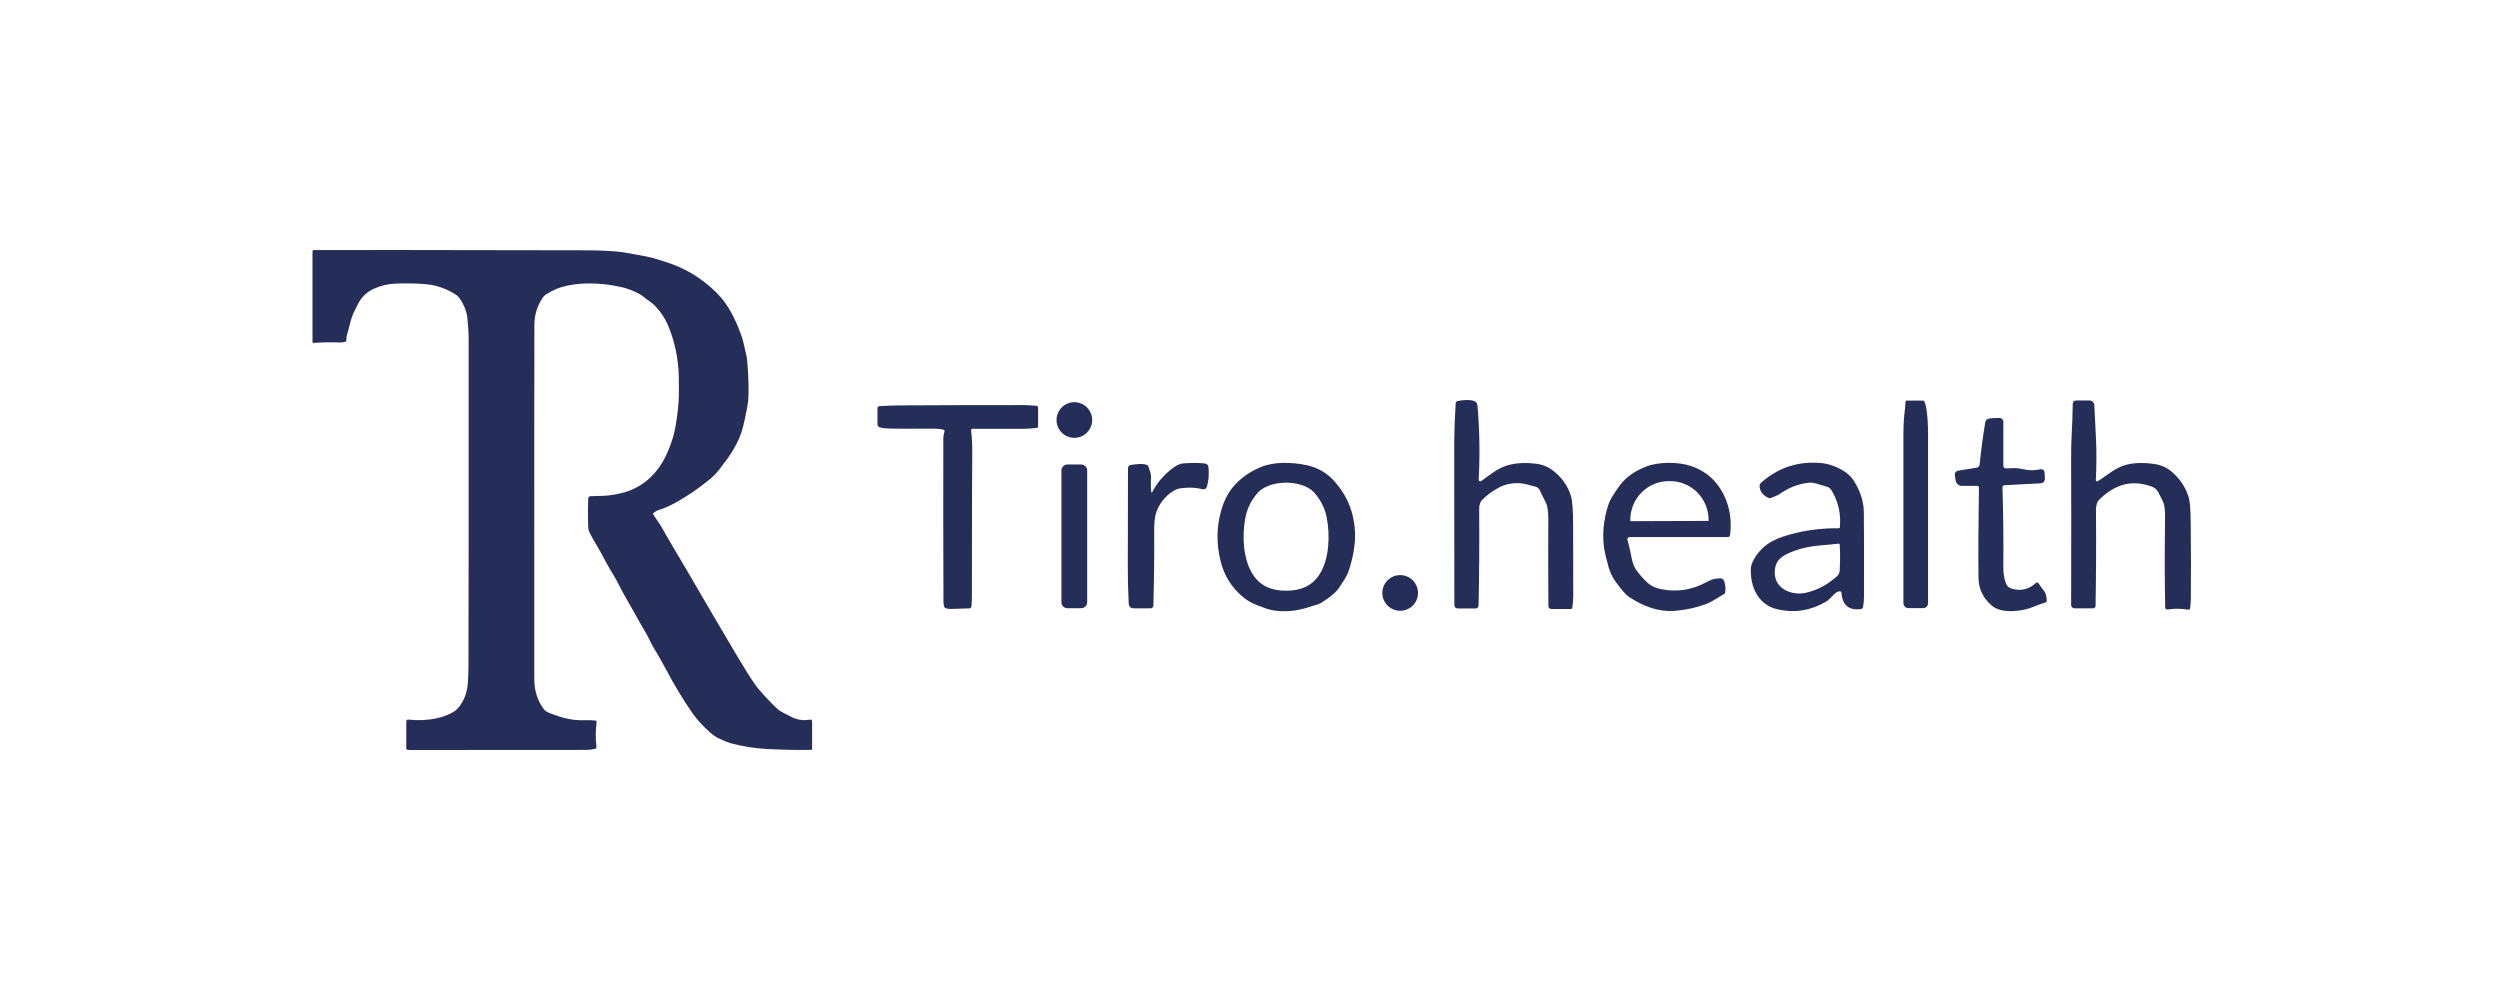 <svg width="140" height="56" viewBox="0 0 140 56" fill="none" xmlns="http://www.w3.org/2000/svg">
<mask id="mask0_4882_3093" style="mask-type:alpha" maskUnits="userSpaceOnUse" x="0" y="0" width="140" height="56">
<rect width="140" height="56" fill="#C4C4C4"/>
</mask>
<g mask="url(#mask0_4882_3093)">
<path d="M36.573 28.794C36.594 28.836 36.679 28.963 36.828 29.175C36.926 29.313 37.008 29.442 37.073 29.559C37.28 29.931 37.51 30.328 37.761 30.75C38.135 31.377 38.367 31.77 38.459 31.928C39.444 33.625 40.388 35.235 41.292 36.758C41.719 37.477 42.041 37.987 42.256 38.29C42.434 38.538 42.643 38.789 42.884 39.044C43.228 39.409 43.461 39.641 43.581 39.74C43.678 39.82 43.936 39.962 44.356 40.166C44.663 40.316 45 40.36 45.365 40.298C45.379 40.296 45.393 40.297 45.407 40.301C45.42 40.304 45.433 40.311 45.444 40.32C45.455 40.329 45.463 40.341 45.469 40.354C45.475 40.366 45.478 40.38 45.478 40.395V41.942C45.478 41.956 45.473 41.968 45.464 41.978C45.455 41.987 45.442 41.993 45.429 41.993C44.622 42.006 43.789 41.989 42.929 41.942C42.229 41.903 41.553 41.793 40.901 41.617C40.778 41.583 40.577 41.501 40.299 41.372C40.103 41.28 39.93 41.167 39.78 41.033C39.356 40.651 39.026 40.292 38.791 39.955C38.277 39.219 37.766 38.372 37.256 37.414C37.053 37.032 36.887 36.738 36.758 36.529C36.608 36.288 36.495 36.088 36.42 35.928C36.318 35.709 36.208 35.503 36.093 35.312C35.917 35.02 35.721 34.676 35.506 34.28C35.432 34.145 35.259 33.84 34.986 33.367C34.745 32.953 34.564 32.532 34.319 32.142C34.165 31.894 34.017 31.636 33.876 31.369C33.688 31.015 33.551 30.765 33.463 30.62C33.314 30.374 33.172 30.124 33.037 29.87C32.974 29.752 32.941 29.63 32.938 29.501C32.92 28.83 32.92 28.305 32.939 27.924C32.941 27.887 32.957 27.851 32.983 27.825C33.01 27.799 33.046 27.784 33.083 27.784C33.448 27.778 33.687 27.773 33.8 27.767C34.186 27.748 34.587 27.678 35.003 27.559C35.386 27.448 35.746 27.269 36.083 27.021C36.508 26.708 36.867 26.292 37.16 25.773C37.353 25.432 37.528 25.008 37.685 24.5C37.787 24.169 37.88 23.653 37.962 22.953C38.015 22.502 38.031 21.875 38.012 21.072C37.986 20.04 37.776 19.066 37.379 18.15C37.219 17.781 36.978 17.433 36.658 17.106C36.473 16.918 36.235 16.784 36.022 16.607C35.944 16.542 35.852 16.483 35.745 16.429C35.424 16.267 35.129 16.154 34.858 16.091C33.869 15.864 32.792 15.783 31.766 15.995C31.3 16.092 30.985 16.244 30.598 16.472C30.513 16.522 30.434 16.604 30.361 16.717C30.073 17.164 29.928 17.655 29.926 18.19C29.918 20.004 29.916 26.615 29.921 38.023C29.922 38.692 30.104 39.262 30.47 39.731C30.59 39.888 30.867 39.961 31.024 40.022C31.417 40.173 31.799 40.27 32.169 40.312C32.55 40.356 32.919 40.305 33.327 40.347C33.339 40.349 33.352 40.353 33.363 40.359C33.374 40.365 33.384 40.373 33.391 40.383C33.399 40.394 33.405 40.405 33.408 40.417C33.412 40.43 33.412 40.443 33.411 40.455C33.348 40.898 33.345 41.357 33.402 41.832C33.405 41.855 33.399 41.878 33.386 41.897C33.373 41.915 33.353 41.929 33.331 41.934C33.157 41.972 32.999 41.992 32.86 41.994C32.594 41.996 29.304 41.998 22.988 42C22.918 42 22.858 41.996 22.808 41.988C22.792 41.985 22.778 41.977 22.768 41.965C22.758 41.953 22.752 41.938 22.752 41.922V40.391C22.752 40.377 22.755 40.364 22.76 40.352C22.766 40.34 22.774 40.329 22.784 40.32C22.794 40.311 22.805 40.305 22.818 40.301C22.83 40.297 22.844 40.295 22.857 40.297C23.42 40.359 23.957 40.333 24.468 40.22C24.797 40.147 25.092 40.037 25.354 39.89C25.502 39.807 25.631 39.691 25.742 39.541C25.958 39.249 26.099 38.918 26.165 38.546C26.208 38.302 26.231 37.829 26.234 37.127C26.244 34.496 26.247 28.467 26.245 19.039C26.245 18.681 26.214 18.212 26.174 17.814C26.148 17.551 26.057 17.268 25.9 16.965C25.782 16.738 25.655 16.581 25.519 16.494C25.019 16.177 24.496 15.988 23.951 15.927C23.454 15.872 22.855 15.857 22.155 15.882C21.738 15.896 21.33 15.993 20.931 16.173C20.536 16.351 20.238 16.64 20.039 17.04C19.861 17.398 19.716 17.654 19.638 17.979C19.578 18.228 19.508 18.491 19.429 18.766C19.401 18.864 19.402 18.992 19.392 19.077C19.389 19.106 19.375 19.125 19.351 19.134C19.262 19.167 19.16 19.182 19.045 19.178C18.526 19.161 18.034 19.169 17.567 19.202C17.559 19.203 17.55 19.202 17.542 19.199C17.534 19.196 17.526 19.192 17.52 19.186C17.514 19.18 17.509 19.173 17.505 19.165C17.502 19.158 17.5 19.149 17.5 19.141V14.079C17.5 14.059 17.508 14.04 17.522 14.026C17.537 14.011 17.556 14.003 17.576 14.003C19.263 13.996 24.317 14.001 32.737 14.017C33.625 14.018 34.339 14.054 34.879 14.124C34.965 14.135 35.396 14.213 36.173 14.358C36.555 14.429 36.857 14.539 37.264 14.665C38.368 15.008 39.33 15.591 40.15 16.416C40.789 17.058 41.187 17.871 41.529 18.825C41.636 19.125 41.691 19.471 41.777 19.821C41.814 19.967 41.837 20.101 41.846 20.223C41.927 21.239 41.943 21.991 41.894 22.479C41.875 22.662 41.81 23.012 41.698 23.529C41.604 23.966 41.502 24.306 41.392 24.55C41.208 24.955 40.986 25.338 40.726 25.699C40.635 25.825 40.491 26.017 40.292 26.277C40.143 26.471 39.977 26.644 39.795 26.798C39.161 27.33 38.49 27.789 37.78 28.176C37.471 28.345 37.148 28.482 36.811 28.588C36.781 28.597 36.706 28.646 36.587 28.733C36.565 28.75 36.56 28.77 36.573 28.794Z" fill="#242E58"/>
<path d="M82.806 26.865C82.806 26.881 82.809 26.898 82.818 26.913C82.826 26.927 82.838 26.939 82.853 26.947C82.867 26.955 82.884 26.958 82.9 26.957C82.916 26.956 82.932 26.95 82.945 26.94C83.257 26.707 83.516 26.524 83.722 26.388C83.998 26.207 84.29 26.081 84.599 26.012C85.032 25.915 85.517 25.901 86.054 25.973C86.409 26.02 86.731 26.161 87.02 26.394C87.496 26.778 87.814 27.242 87.975 27.787C88.055 28.06 88.095 28.597 88.095 29.397C88.094 30.72 88.097 32.043 88.102 33.366C88.103 33.578 88.084 33.802 88.046 34.04C88.043 34.058 88.034 34.074 88.021 34.085C88.007 34.097 87.99 34.103 87.972 34.103H86.873C86.83 34.103 86.789 34.086 86.758 34.056C86.728 34.025 86.71 33.984 86.71 33.941C86.698 32.454 86.696 30.847 86.704 29.119C86.707 28.665 86.665 28.348 86.579 28.17C86.466 27.934 86.346 27.689 86.217 27.436C86.194 27.39 86.161 27.35 86.12 27.318C86.079 27.286 86.032 27.263 85.982 27.251C85.636 27.167 85.327 27.061 85.043 27.057C84.61 27.05 84.23 27.138 83.905 27.321C83.541 27.525 83.244 27.744 83.014 27.979C82.893 28.102 82.834 28.268 82.835 28.478C82.848 30.526 82.836 32.338 82.799 33.912C82.798 33.956 82.78 33.997 82.749 34.027C82.717 34.058 82.676 34.075 82.632 34.075H81.656C81.514 34.075 81.444 34.004 81.444 33.864C81.438 28.067 81.435 25.061 81.436 24.844C81.442 24.078 81.47 23.322 81.519 22.576C81.52 22.549 81.531 22.523 81.549 22.502C81.566 22.482 81.59 22.467 81.616 22.461C81.855 22.405 82.568 22.315 82.702 22.583C82.724 22.627 82.739 22.696 82.746 22.791C82.86 24.143 82.88 25.501 82.806 26.865Z" fill="#242E58"/>
<path d="M117.47 26.946C117.945 26.663 118.495 26.148 119.14 26.008C119.589 25.91 120.086 25.901 120.631 25.98C121.007 26.035 121.328 26.174 121.594 26.398C122.055 26.785 122.376 27.256 122.558 27.814C122.631 28.037 122.671 28.5 122.679 29.205C122.697 30.8 122.7 32.215 122.688 33.451C122.686 33.664 122.673 33.866 122.649 34.057C122.647 34.071 122.643 34.083 122.636 34.095C122.629 34.107 122.62 34.117 122.609 34.125C122.599 34.133 122.586 34.138 122.573 34.142C122.56 34.145 122.547 34.145 122.533 34.143C122.152 34.076 121.769 34.072 121.384 34.131C121.367 34.134 121.351 34.133 121.335 34.128C121.319 34.124 121.305 34.116 121.292 34.106C121.279 34.095 121.269 34.082 121.262 34.067C121.255 34.052 121.251 34.036 121.251 34.02C121.22 32.534 121.217 30.858 121.244 28.993C121.249 28.624 121.219 28.343 121.153 28.152C121.135 28.102 121.042 27.913 120.874 27.584C120.791 27.422 120.672 27.313 120.517 27.256C119.917 27.034 119.357 27.004 118.837 27.164C118.363 27.31 117.931 27.619 117.584 27.949C117.441 28.084 117.371 28.289 117.374 28.564C117.391 30.242 117.383 32.031 117.352 33.93C117.351 33.966 117.337 34 117.311 34.025C117.285 34.051 117.251 34.065 117.215 34.065H116.159C116.136 34.065 116.113 34.06 116.092 34.051C116.071 34.042 116.051 34.029 116.035 34.013C116.019 33.997 116.006 33.977 115.997 33.956C115.988 33.934 115.984 33.911 115.984 33.888C115.993 30.026 115.992 27.319 115.983 25.767C115.979 25.198 115.992 24.673 116.02 24.192C116.044 23.789 116.062 23.26 116.074 22.605C116.075 22.558 116.094 22.512 116.128 22.479C116.162 22.446 116.208 22.427 116.256 22.427H117.013C117.082 22.427 117.149 22.453 117.199 22.501C117.249 22.549 117.279 22.614 117.282 22.683C117.295 22.938 117.326 23.562 117.375 24.558C117.41 25.264 117.407 26.039 117.367 26.883C117.366 26.895 117.369 26.908 117.375 26.919C117.381 26.93 117.39 26.939 117.4 26.946C117.411 26.952 117.423 26.956 117.435 26.956C117.448 26.956 117.46 26.952 117.47 26.946Z" fill="#242E58"/>
<path d="M106.871 34.055C106.797 34.055 106.725 34.026 106.673 33.973C106.62 33.921 106.591 33.849 106.591 33.775V24.333C106.591 23.83 106.619 23.347 106.669 22.991C106.72 22.635 106.681 22.435 106.752 22.435H107.703C107.774 22.435 107.843 22.635 107.893 22.991C107.943 23.347 107.971 23.83 107.971 24.333V33.775C107.971 33.849 107.942 33.921 107.889 33.973C107.837 34.026 107.766 34.055 107.691 34.055H106.871Z" fill="#242E58"/>
<path d="M60.164 24.519C60.715 24.519 61.162 24.073 61.162 23.521C61.162 22.97 60.715 22.523 60.164 22.523C59.613 22.523 59.166 22.97 59.166 23.521C59.166 24.073 59.613 24.519 60.164 24.519Z" fill="#242E58"/>
<path d="M52.843 24.064C52.685 24.021 52.455 24.001 52.153 24.004C50.868 24.018 50 24.012 49.549 23.985C49.463 23.98 49.371 23.963 49.275 23.937C49.236 23.926 49.201 23.903 49.177 23.87C49.152 23.838 49.139 23.798 49.138 23.756V22.858C49.138 22.829 49.15 22.8 49.17 22.779C49.19 22.758 49.217 22.745 49.246 22.744C49.694 22.717 50.076 22.703 50.39 22.702C52.466 22.691 54.772 22.685 57.309 22.685C57.443 22.685 57.687 22.698 58.04 22.724C58.065 22.726 58.089 22.738 58.107 22.757C58.124 22.776 58.134 22.801 58.134 22.827V23.87C58.134 23.925 58.107 23.955 58.053 23.962C57.786 23.997 57.521 24.014 57.258 24.014C55.901 24.014 54.97 24.013 54.463 24.011C54.451 24.011 54.44 24.013 54.429 24.018C54.418 24.023 54.409 24.03 54.401 24.038C54.393 24.047 54.387 24.058 54.384 24.069C54.38 24.08 54.379 24.092 54.381 24.104C54.432 24.528 54.454 24.954 54.446 25.38C54.435 26.004 54.429 28.658 54.427 33.34C54.427 33.546 54.419 33.75 54.403 33.952C54.401 33.983 54.387 34.013 54.364 34.035C54.341 34.056 54.311 34.069 54.279 34.069C53.697 34.084 53.354 34.094 53.249 34.1C53.157 34.106 53.059 34.092 52.954 34.059C52.919 34.047 52.896 34.024 52.884 33.989C52.85 33.892 52.834 33.8 52.834 33.716C52.822 30.534 52.819 27.485 52.826 24.569C52.826 24.402 52.858 24.301 52.891 24.142C52.9 24.102 52.884 24.076 52.843 24.064Z" fill="#242E58"/>
<path d="M110.722 27.209H109.863C109.78 27.209 109.699 27.179 109.636 27.125C109.572 27.071 109.53 26.995 109.517 26.913L109.475 26.65C109.448 26.477 109.521 26.377 109.695 26.35L110.686 26.193C110.732 26.185 110.773 26.163 110.805 26.13C110.836 26.096 110.856 26.053 110.86 26.008C110.938 25.225 111.043 24.439 111.174 23.651C111.197 23.519 111.293 23.444 111.464 23.427C111.649 23.409 111.82 23.401 111.976 23.405C112.032 23.406 112.086 23.429 112.126 23.47C112.165 23.51 112.188 23.564 112.188 23.621V26.101C112.187 26.118 112.191 26.135 112.198 26.151C112.204 26.167 112.214 26.181 112.227 26.193C112.239 26.205 112.254 26.215 112.27 26.221C112.286 26.227 112.303 26.23 112.32 26.229C112.519 26.222 112.69 26.216 112.832 26.212C112.924 26.209 113.093 26.233 113.339 26.285C113.641 26.349 113.936 26.35 114.222 26.288C114.397 26.251 114.49 26.322 114.499 26.5L114.513 26.775C114.523 26.96 114.435 27.058 114.249 27.067L112.254 27.171C112.222 27.172 112.192 27.186 112.17 27.21C112.149 27.233 112.137 27.265 112.138 27.297C112.185 28.784 112.201 30.273 112.186 31.763C112.184 32.03 112.233 32.618 112.44 32.84C112.494 32.899 112.572 32.942 112.674 32.971C113.18 33.112 113.628 33.002 114.016 32.638C114.025 32.63 114.035 32.624 114.047 32.62C114.058 32.616 114.071 32.614 114.083 32.616C114.095 32.617 114.107 32.621 114.117 32.627C114.128 32.633 114.137 32.641 114.144 32.651C114.265 32.824 114.38 32.982 114.488 33.126C114.568 33.231 114.611 33.404 114.619 33.643C114.619 33.664 114.612 33.684 114.6 33.701C114.588 33.717 114.57 33.729 114.55 33.735C114.212 33.828 113.772 34.049 113.429 34.125C112.831 34.257 112.002 34.326 111.512 33.891C111.041 33.473 110.802 32.96 110.795 32.352C110.779 30.968 110.788 29.288 110.821 27.309C110.821 27.296 110.819 27.283 110.814 27.271C110.809 27.259 110.802 27.248 110.793 27.238C110.784 27.229 110.773 27.222 110.761 27.217C110.749 27.212 110.736 27.209 110.722 27.209Z" fill="#242E58"/>
<path d="M64.466 27.524C64.477 27.605 64.501 27.609 64.537 27.536C64.792 27.042 65.162 26.608 65.648 26.233C65.875 26.059 66.077 25.964 66.255 25.95C66.7 25.916 67.096 25.916 67.444 25.951C67.584 25.965 67.66 26.033 67.673 26.155C67.715 26.55 67.687 26.914 67.588 27.247C67.551 27.373 67.468 27.422 67.34 27.392C66.939 27.296 66.523 27.281 66.092 27.347C65.901 27.376 65.699 27.477 65.484 27.651C65.162 27.913 64.923 28.24 64.769 28.631C64.675 28.872 64.629 29.259 64.634 29.793C64.644 31.087 64.629 32.46 64.59 33.912C64.589 33.954 64.571 33.993 64.541 34.023C64.511 34.052 64.471 34.068 64.43 34.068H63.504C63.315 34.068 63.216 33.974 63.207 33.786C63.172 33.061 63.155 32.377 63.157 31.736C63.163 29.9 63.166 28.06 63.168 26.217C63.168 26.174 63.183 26.132 63.212 26.099C63.24 26.066 63.28 26.045 63.323 26.039C63.579 26 63.982 25.932 64.24 26.042C64.272 26.056 64.295 26.08 64.307 26.114C64.409 26.397 64.458 26.579 64.456 26.661C64.444 27.09 64.447 27.377 64.466 27.524Z" fill="#242E58"/>
<path d="M74.33 33.532C74.103 33.693 73.945 33.791 73.854 33.823C73.775 33.852 73.561 33.919 73.211 34.026C72.513 34.239 71.845 34.284 71.206 34.161C71.048 34.131 70.773 34.039 70.382 33.884C70.088 33.768 69.838 33.625 69.63 33.454C68.979 32.916 68.554 32.241 68.354 31.427C68.114 30.452 68.124 29.507 68.384 28.59C68.549 28.011 68.805 27.531 69.153 27.152C69.522 26.75 69.982 26.428 70.533 26.186C70.914 26.02 71.348 25.931 71.834 25.921C72.291 25.913 72.738 25.956 73.175 26.05C73.794 26.185 74.309 26.482 74.718 26.94C75.444 27.751 75.831 28.702 75.881 29.792C75.91 30.426 75.796 31.14 75.538 31.934C75.424 32.287 75.239 32.525 74.969 32.944C74.863 33.106 74.65 33.302 74.33 33.532ZM72.029 33.08C72.827 33.078 73.481 32.831 73.915 32.129C74.432 31.292 74.496 29.991 74.294 28.974C74.189 28.445 73.951 27.977 73.58 27.569C73.216 27.172 72.523 27.027 72.014 27.029C71.504 27.03 70.812 27.178 70.451 27.578C70.081 27.986 69.845 28.456 69.742 28.986C69.546 30.004 69.616 31.304 70.138 32.138C70.575 32.838 71.231 33.082 72.029 33.08Z" fill="#242E58"/>
<path d="M91.139 30.231C91.225 30.549 91.301 30.879 91.366 31.224C91.423 31.527 91.515 31.765 91.642 31.938C91.841 32.208 92.055 32.447 92.285 32.655C92.463 32.816 92.704 32.927 93.007 32.989C93.89 33.168 94.726 33.046 95.513 32.624C95.692 32.528 95.823 32.468 95.904 32.445C96.036 32.407 96.181 32.388 96.339 32.386C96.385 32.386 96.431 32.4 96.469 32.426C96.507 32.453 96.535 32.491 96.55 32.535C96.63 32.765 96.648 32.984 96.604 33.191C96.596 33.227 96.576 33.253 96.543 33.27C96.213 33.441 95.919 33.682 95.544 33.823C95.018 34.021 94.456 34.147 93.856 34.202C93.381 34.245 92.908 34.188 92.438 34.032C91.995 33.884 91.572 33.67 91.169 33.388C91.054 33.308 90.841 33.064 90.532 32.656C90.321 32.376 90.172 32.081 90.085 31.772C89.947 31.274 89.865 30.935 89.838 30.754C89.714 29.934 89.794 29.092 90.079 28.23C90.15 28.014 90.357 27.668 90.7 27.194C91.026 26.743 91.518 26.389 92.176 26.131C92.866 25.859 93.959 25.846 94.71 26.102C95.639 26.418 96.293 27.061 96.67 28.031C96.898 28.617 96.97 29.257 96.885 29.951C96.875 30.035 96.828 30.077 96.743 30.077H91.257C91.238 30.077 91.219 30.081 91.203 30.09C91.186 30.098 91.171 30.11 91.16 30.125C91.148 30.14 91.141 30.157 91.137 30.175C91.133 30.194 91.134 30.213 91.139 30.231ZM91.329 29.186L95.651 29.171C95.655 29.171 95.659 29.17 95.663 29.168C95.667 29.167 95.67 29.164 95.673 29.161C95.676 29.158 95.679 29.155 95.68 29.151C95.682 29.147 95.683 29.143 95.683 29.139L95.682 29.109C95.68 28.532 95.451 27.98 95.047 27.574C94.642 27.168 94.094 26.941 93.524 26.943H93.439C93.156 26.944 92.877 27.001 92.617 27.111C92.356 27.221 92.12 27.382 91.921 27.585C91.722 27.787 91.564 28.027 91.457 28.291C91.35 28.555 91.295 28.838 91.296 29.124L91.297 29.154C91.297 29.162 91.301 29.17 91.307 29.176C91.313 29.182 91.321 29.186 91.329 29.186Z" fill="#242E58"/>
<path d="M102.979 29.583C102.992 29.584 103.005 29.579 103.015 29.57C103.024 29.561 103.031 29.549 103.032 29.536C103.103 28.786 102.949 28.094 102.568 27.461C102.505 27.355 102.413 27.285 102.294 27.253C101.83 27.124 101.577 27.003 101.321 27.029C100.721 27.091 100.164 27.306 99.648 27.674C99.582 27.72 99.42 27.792 99.162 27.89C99.129 27.903 99.096 27.902 99.063 27.89C98.746 27.764 98.57 27.553 98.538 27.256C98.53 27.185 98.544 27.124 98.581 27.073C98.599 27.049 98.648 27.004 98.727 26.938C99.687 26.141 100.791 25.807 102.037 25.936C102.366 25.97 102.714 26.083 103.08 26.277C103.415 26.454 103.671 26.687 103.848 26.977C104.193 27.541 104.369 28.113 104.375 28.693C104.385 29.596 104.388 31.181 104.383 33.447C104.382 33.635 104.363 33.82 104.326 34.004C104.32 34.031 104.307 34.056 104.286 34.074C104.266 34.093 104.24 34.105 104.213 34.109C103.54 34.193 103.176 33.894 103.123 33.212C103.117 33.139 103.078 33.107 103.005 33.114C102.928 33.12 102.845 33.162 102.756 33.239C102.608 33.367 102.446 33.583 102.234 33.706C101.378 34.2 100.481 34.339 99.543 34.123C98.469 33.877 98.019 32.894 98.045 31.87C98.049 31.749 98.075 31.631 98.125 31.517C98.312 31.096 98.602 30.743 98.995 30.46C99.273 30.26 99.68 30.085 100.215 29.936C101.106 29.689 102.027 29.571 102.979 29.583ZM102.953 30.444C102.794 30.466 102.426 30.502 101.849 30.552C101.261 30.604 100.711 30.74 100.2 30.963C99.667 31.196 99.398 31.462 99.385 32.04C99.365 32.978 100.345 33.38 101.158 33.188C101.713 33.056 102.211 32.81 102.653 32.45C102.831 32.305 102.968 32.24 103.02 31.998C103.025 31.977 103.032 31.82 103.041 31.528C103.051 31.16 103.046 30.817 103.023 30.501C103.02 30.458 102.996 30.439 102.953 30.444Z" fill="#242E58"/>
<path d="M60.547 26.011H59.775C59.59 26.011 59.44 26.161 59.44 26.346V33.724C59.44 33.909 59.59 34.059 59.775 34.059H60.547C60.732 34.059 60.882 33.909 60.882 33.724V26.346C60.882 26.161 60.732 26.011 60.547 26.011Z" fill="#242E58"/>
<path d="M78.41 34.204C78.962 34.204 79.409 33.757 79.409 33.205C79.409 32.653 78.962 32.206 78.41 32.206C77.859 32.206 77.411 32.653 77.411 33.205C77.411 33.757 77.859 34.204 78.41 34.204Z" fill="#242E58"/>
</g>
</svg>
